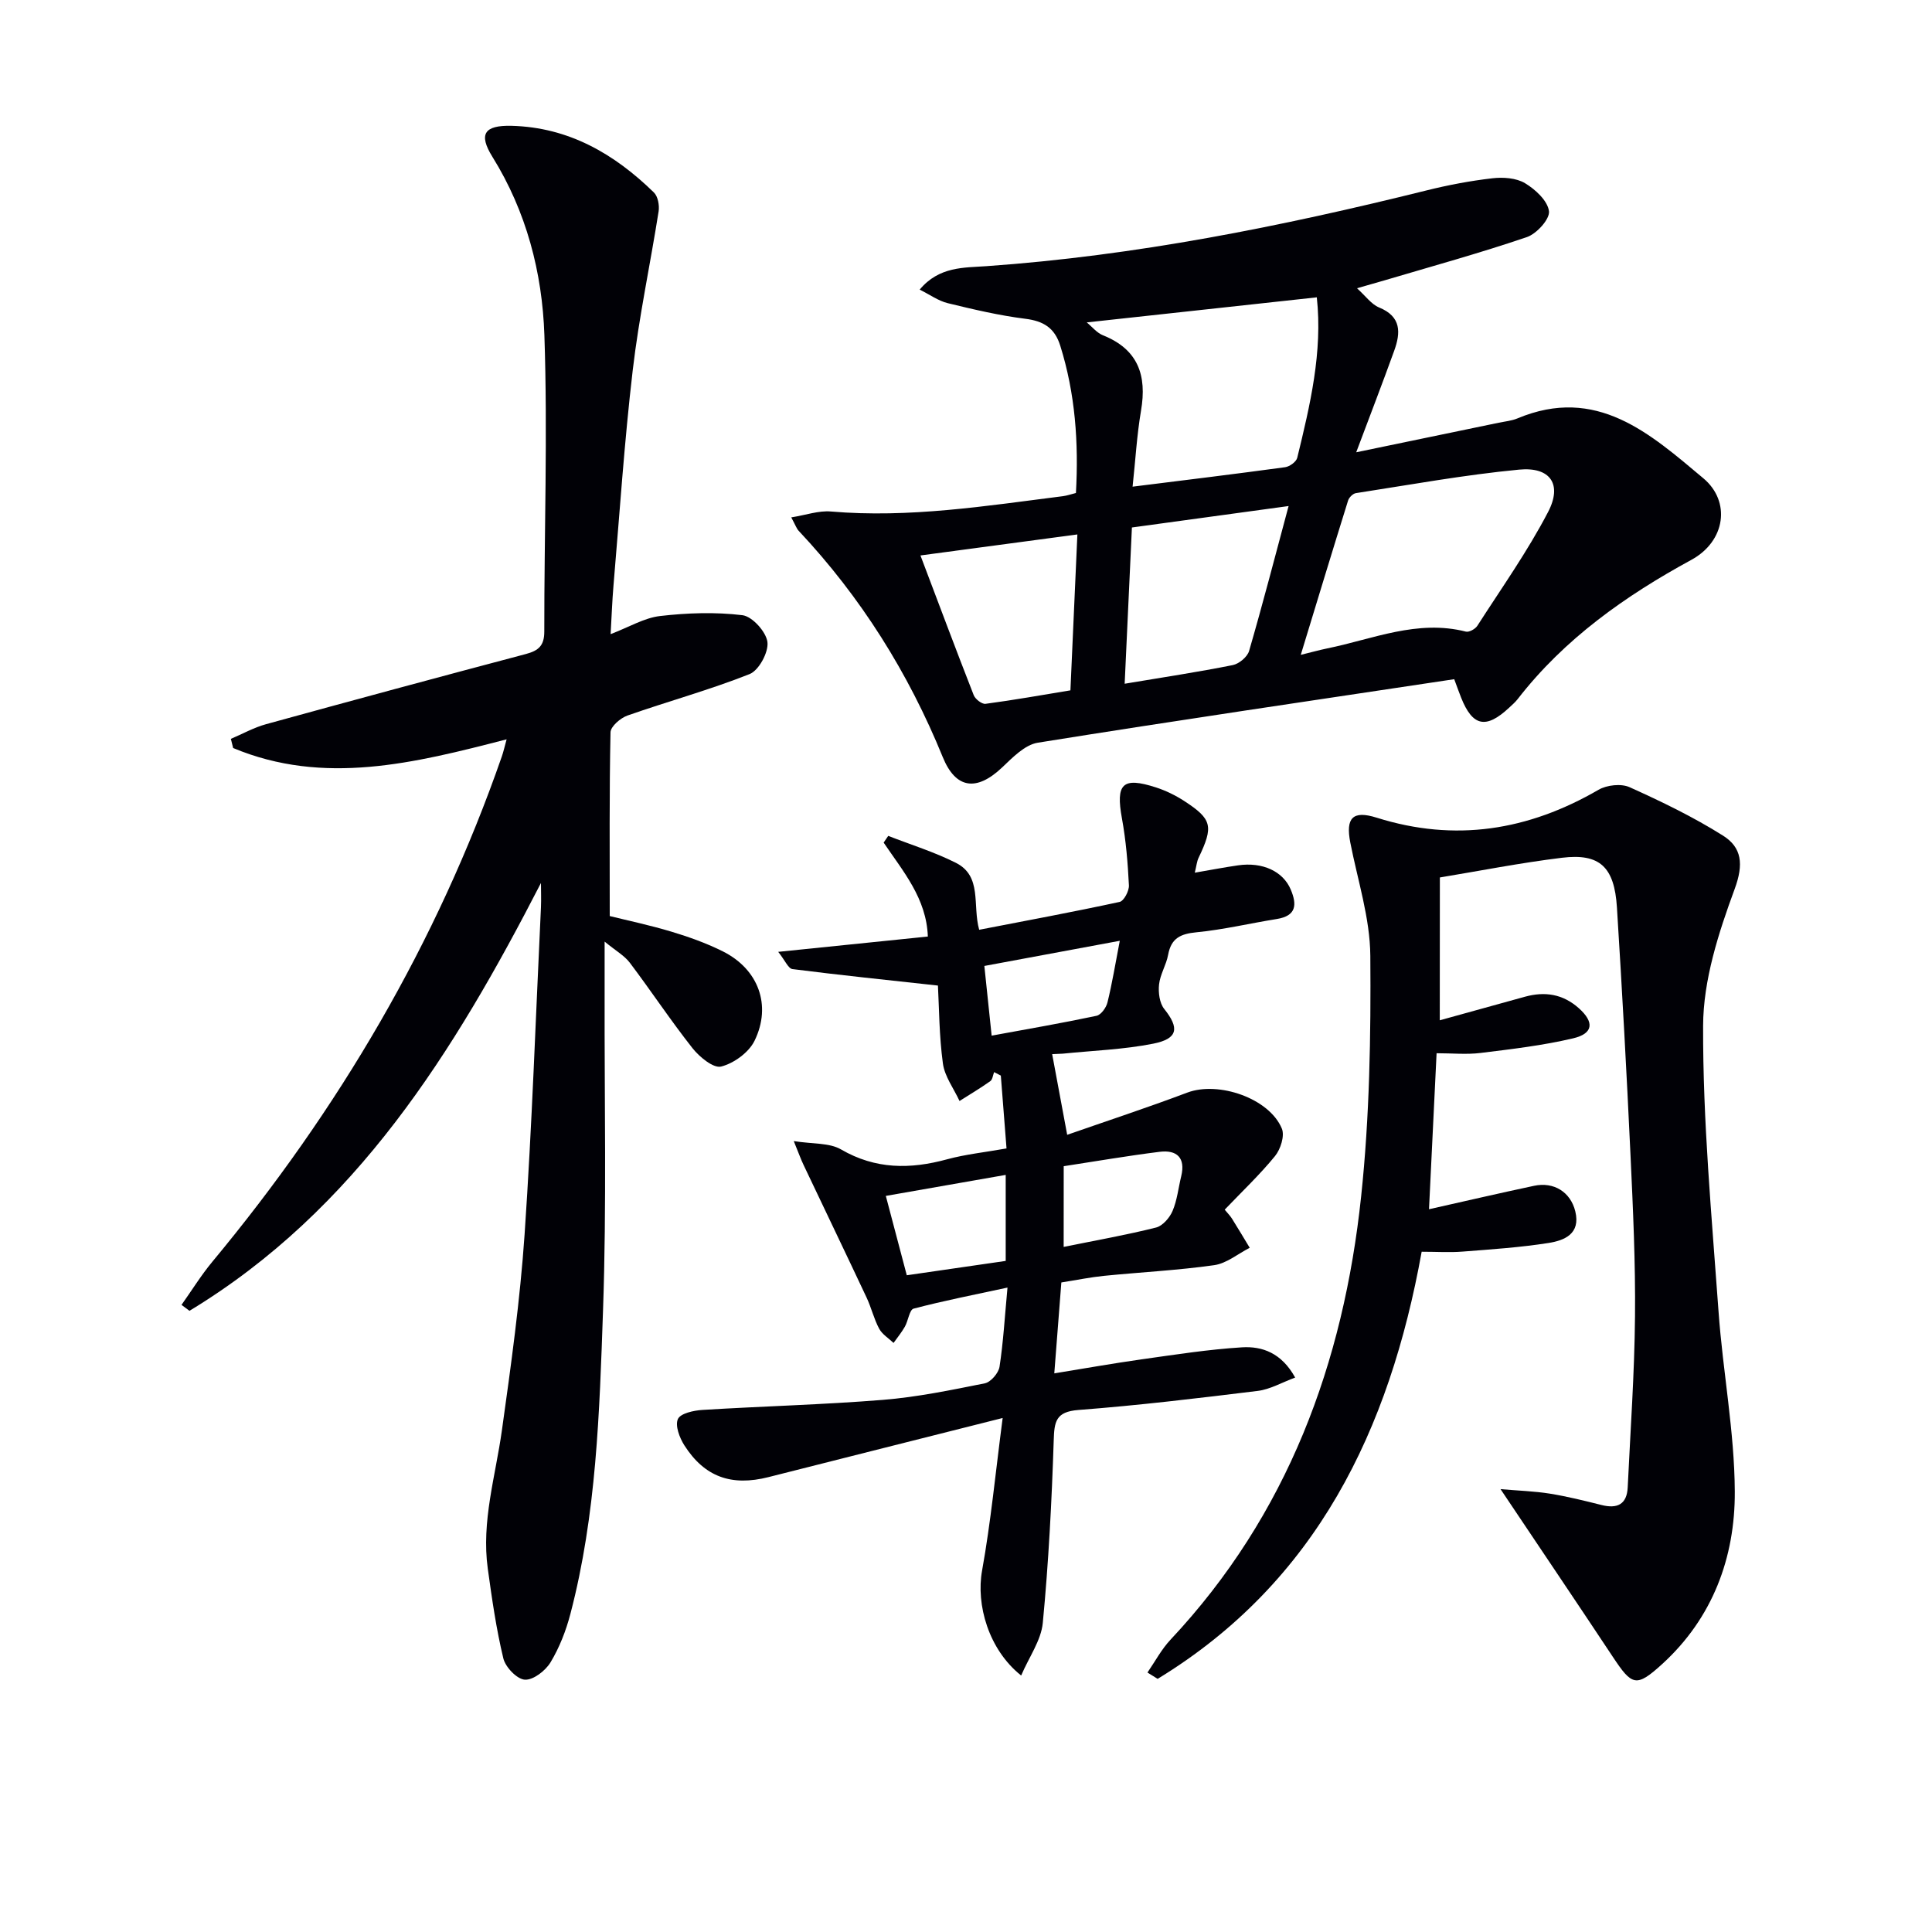 <svg enable-background="new 0 0 400 400" viewBox="0 0 400 400" xmlns="http://www.w3.org/2000/svg"><path d="m112 182.81c-18 34.99-38.28 67.68-72.77 88.58-.55-.41-1.1-.82-1.65-1.23 2.12-2.98 4.05-6.12 6.38-8.93 26.08-31.39 46.51-66 59.94-104.62.32-.92.53-1.87.99-3.54-19.1 4.94-37.84 9.65-56.62 1.8-.16-.63-.31-1.27-.47-1.9 2.43-1.03 4.78-2.35 7.3-3.04 17.9-4.93 35.82-9.77 53.77-14.52 2.63-.7 3.83-1.73 3.82-4.68-.02-20.45.71-40.92.02-61.34-.44-12.97-3.72-25.59-10.76-36.92-2.92-4.7-1.7-6.56 3.96-6.42 11.82.3 21.29 5.8 29.49 13.82.82.81 1.15 2.65.96 3.89-1.73 10.98-4.07 21.87-5.36 32.89-1.74 14.84-2.72 29.77-3.99 44.66-.26 3.08-.37 6.18-.59 9.98 3.84-1.46 6.96-3.37 10.25-3.75 5.63-.65 11.44-.85 17.04-.17 2.04.25 4.91 3.44 5.18 5.56.26 2.1-1.77 5.86-3.69 6.63-8.26 3.28-16.88 5.63-25.28 8.58-1.46.51-3.5 2.27-3.52 3.49-.26 12.45-.16 24.91-.16 38.03 3.59.89 8.26 1.87 12.8 3.24 3.64 1.1 7.27 2.39 10.65 4.09 7.3 3.66 10.13 11.12 6.53 18.49-1.18 2.42-4.28 4.67-6.92 5.34-1.59.4-4.49-1.99-5.93-3.81-4.52-5.73-8.56-11.84-12.96-17.67-1.12-1.49-2.91-2.48-5.23-4.39 0 4.39.01 7.64 0 10.88-.06 21.83.43 43.67-.33 65.48-.73 21.06-1.36 42.23-6.75 62.81-.91 3.49-2.27 6.98-4.12 10.05-1.05 1.74-3.58 3.7-5.32 3.59-1.63-.1-4.01-2.59-4.45-4.41-1.47-6.1-2.36-12.35-3.22-18.58-1.35-9.75 1.59-19.09 2.92-28.61 1.89-13.48 3.77-27 4.7-40.57 1.54-22.57 2.31-45.18 3.39-67.78.07-1.68 0-3.34 0-5z" fill="#010106"/><path d="m301.08 140.62c-28.85 4.34-57.57 8.55-86.22 13.15-2.68.43-5.21 3.06-7.38 5.12-5.26 4.99-9.6 4.49-12.3-2.16-7.11-17.44-16.93-33.1-29.83-46.84-.43-.46-.64-1.13-1.53-2.77 3.06-.49 5.68-1.44 8.21-1.22 16.19 1.39 32.08-1.15 48.03-3.17.8-.1 1.59-.38 2.7-.66.58-10.42-.13-20.56-3.25-30.51-1.15-3.67-3.46-5.09-7.22-5.56-5.41-.68-10.76-1.94-16.06-3.23-1.94-.47-3.69-1.75-5.82-2.81 4.02-4.83 9.2-4.52 13.78-4.85 30.92-2.17 61.13-8.23 91.13-15.68 4.49-1.12 9.08-1.99 13.67-2.52 2.22-.26 4.93-.07 6.75 1.02 2.15 1.29 4.69 3.64 4.96 5.8.2 1.63-2.55 4.67-4.58 5.36-9.72 3.31-19.64 6.04-29.49 8.96-1.59.47-3.18.91-5.68 1.63 1.79 1.61 2.97 3.32 4.58 3.98 4.64 1.9 4.47 5.24 3.12 8.97-2.41 6.68-4.97 13.31-7.86 21.01 10.44-2.17 19.98-4.14 29.51-6.12 1.3-.27 2.66-.39 3.86-.89 16.39-6.87 27.47 3.14 38.53 12.42 5.66 4.75 4.61 12.98-2.51 16.86-13.63 7.42-26.29 16.34-35.97 28.84-.51.65-1.15 1.2-1.76 1.77-4.79 4.47-7.57 3.88-9.94-2.08-.36-.89-.68-1.82-1.43-3.82zm-31.77-5.04c2.37-.58 3.9-1.01 5.46-1.33 9.47-1.93 18.68-6.04 28.73-3.48.66.17 1.94-.54 2.37-1.21 5-7.79 10.39-15.39 14.65-23.57 2.98-5.72.45-9.38-6-8.76-11.32 1.08-22.55 3.13-33.8 4.87-.61.09-1.41.89-1.61 1.52-3.24 10.38-6.39 20.78-9.8 31.96zm3.32-74.02c-16.04 1.75-31.72 3.45-47.63 5.19 1.1.9 2.08 2.16 3.36 2.67 7.28 2.91 9.12 8.3 7.88 15.58-.87 5.11-1.16 10.32-1.75 15.76 10.88-1.36 21.24-2.62 31.58-4.03.94-.13 2.31-1.12 2.51-1.95 2.67-10.94 5.28-21.91 4.05-33.22zm-39.78 80c8.02-1.34 15.24-2.43 22.38-3.86 1.3-.26 3.02-1.69 3.38-2.92 2.82-9.7 5.35-19.49 8.18-30.01-11.07 1.52-21.66 2.97-32.44 4.44-.5 10.89-.98 21.31-1.5 32.35zm-42.28-26.56c3.84 10.13 7.36 19.56 11.03 28.93.32.82 1.7 1.89 2.44 1.79 5.86-.78 11.68-1.82 17.58-2.79.48-10.85.95-21.21 1.44-32.28-11.02 1.47-21.28 2.85-32.49 4.35z" fill="#010106"/><path d="m298.09 211.24c6.78-1.87 12.21-3.38 17.64-4.88 4.12-1.13 7.83-.57 11.14 2.37 3.22 2.87 3.07 5.25-1.19 6.25-6.27 1.48-12.72 2.23-19.12 3.02-2.91.36-5.91.06-9.13.06-.54 11.06-1.04 21.46-1.57 32.3 7.39-1.66 14.55-3.32 21.74-4.85 4.12-.88 7.57 1.29 8.55 5.3 1.13 4.65-2.25 6.02-5.57 6.54-5.88.92-11.84 1.32-17.78 1.78-2.64.21-5.3.03-8.46.03-6.66 36.9-21.79 68.38-54.66 88.43-.7-.44-1.41-.87-2.11-1.31 1.58-2.29 2.9-4.81 4.79-6.82 24.24-25.84 35.8-57.26 39.45-91.76 1.75-16.49 2.03-33.2 1.9-49.81-.06-7.84-2.63-15.66-4.15-23.47-.98-5.06.48-6.7 5.46-5.13 16.24 5.11 31.38 2.67 45.93-5.77 1.72-1 4.69-1.33 6.44-.54 6.61 2.98 13.2 6.16 19.33 10.02 3.9 2.45 4.32 5.91 2.43 11.04-3.34 9.07-6.51 18.85-6.54 28.35-.07 19.73 1.79 39.48 3.2 59.2.89 12.43 3.3 24.81 3.36 37.22.07 13.66-4.6 26.22-15.06 35.74-5.36 4.88-6.23 4.46-10.2-1.53-7.43-11.2-14.95-22.34-23.24-34.71 3.78.33 7.02.42 10.2.93 3.59.58 7.15 1.46 10.68 2.35 3.28.83 5.28-.1 5.45-3.66.56-11.78 1.4-23.55 1.51-35.33.11-11.14-.41-22.29-.93-33.42-.8-17.11-1.74-34.21-2.81-51.3-.53-8.41-3.56-11.24-11.38-10.29-8.68 1.06-17.28 2.76-25.28 4.08-.02 10.25-.02 19.61-.02 29.57z" fill="#010106"/><path d="m217.84 218.25c1.05 5.63 2.02 10.83 3.11 16.7 8.07-2.82 16.54-5.6 24.87-8.74 6.43-2.42 16.98 1.16 19.58 7.47.61 1.48-.27 4.26-1.42 5.67-3.14 3.85-6.79 7.3-10.42 11.1.54.66 1.1 1.21 1.51 1.86 1.25 1.99 2.45 4.02 3.67 6.03-2.44 1.25-4.78 3.23-7.35 3.6-7.56 1.07-15.21 1.45-22.82 2.21-2.79.28-5.55.85-8.83 1.37-.46 5.9-.92 11.81-1.46 18.82 6.23-1.01 12.16-2.07 18.13-2.91 6.89-.97 13.79-2.05 20.72-2.48 4.22-.26 8.21 1.17 11.02 6.26-2.74 1.01-5.17 2.44-7.73 2.76-12.36 1.52-24.73 3-37.14 3.95-4.72.36-5 2.42-5.12 6.33-.41 12.6-1.06 25.21-2.26 37.75-.35 3.64-2.85 7.07-4.48 10.9-6.76-5.38-9.37-14.68-8.09-21.74 1.81-10.05 2.78-20.26 4.26-31.58-17.03 4.3-32.76 8.25-48.48 12.24-7.65 1.94-13.23-.01-17.43-6.59-.99-1.56-1.94-4.07-1.33-5.43.53-1.18 3.27-1.78 5.09-1.89 12.44-.77 24.91-1.08 37.33-2.08 7.1-.57 14.14-2.03 21.13-3.43 1.23-.25 2.83-2.11 3.04-3.42.78-5.06 1.07-10.2 1.65-16.4-6.8 1.47-13.17 2.71-19.44 4.36-.86.23-1.11 2.51-1.81 3.74-.67 1.18-1.55 2.25-2.34 3.36-1.02-.97-2.35-1.78-2.98-2.95-1.09-2.03-1.62-4.36-2.61-6.46-4.31-9.17-8.7-18.29-13.04-27.44-.55-1.15-.98-2.36-2.03-4.94 3.96.63 7.37.32 9.79 1.73 7.15 4.15 14.33 4.12 21.96 2.04 3.83-1.04 7.83-1.45 12.3-2.25-.4-5.1-.79-10.09-1.18-15.08-.46-.24-.93-.48-1.39-.72-.25.64-.32 1.53-.79 1.87-2.06 1.46-4.24 2.76-6.37 4.11-1.19-2.58-3.07-5.06-3.44-7.75-.78-5.7-.78-11.51-1.03-16.15-10.59-1.16-20.37-2.17-30.12-3.41-.87-.11-1.53-1.79-2.95-3.57 10.9-1.12 20.75-2.13 30.98-3.17-.28-7.91-5.14-13.5-9.15-19.45.32-.46.63-.93.95-1.39 4.68 1.83 9.52 3.32 13.99 5.57 5.52 2.77 3.41 8.76 4.84 13.87 9.73-1.89 19.44-3.68 29.08-5.77.88-.19 1.98-2.28 1.92-3.43-.23-4.63-.61-9.28-1.44-13.83-1.32-7.21.09-8.69 7.05-6.44 2.04.66 4.03 1.64 5.83 2.8 5.81 3.78 6.11 5.24 2.97 11.8-.34.72-.41 1.56-.77 3.05 3.31-.57 6.12-1.11 8.95-1.52 5.11-.74 9.33 1.26 10.91 5 1.33 3.15 1.17 5.46-2.88 6.11-5.55.89-11.06 2.21-16.64 2.75-3.31.32-5.23 1.23-5.86 4.65-.38 2.1-1.66 4.06-1.88 6.15-.18 1.66.09 3.85 1.07 5.07 3.16 3.95 2.89 6.16-2.27 7.19-6.14 1.22-12.49 1.43-18.74 2.07-1.04.06-2.04.09-2.19.1zm-34.44 29.35c1.46 5.53 2.84 10.74 4.34 16.43 7.04-1.02 13.83-2.01 20.48-2.97 0-6.25 0-11.83 0-17.81-8.37 1.46-16.31 2.85-24.82 4.35zm21.91-33.18c7.51-1.38 14.64-2.61 21.71-4.11.94-.2 2.01-1.69 2.27-2.77.97-3.94 1.62-7.95 2.55-12.76-9.67 1.8-18.64 3.46-28.04 5.21.5 4.75.98 9.31 1.51 14.43zm14.91 43.74c6.83-1.39 13.03-2.48 19.12-4.01 1.37-.34 2.82-2.02 3.42-3.42.96-2.25 1.21-4.8 1.8-7.21.93-3.84-.93-5.49-4.47-5.05-6.68.83-13.31 1.98-19.86 2.98-.01 5.9-.01 11.01-.01 16.71z" fill="#010106"/></svg>